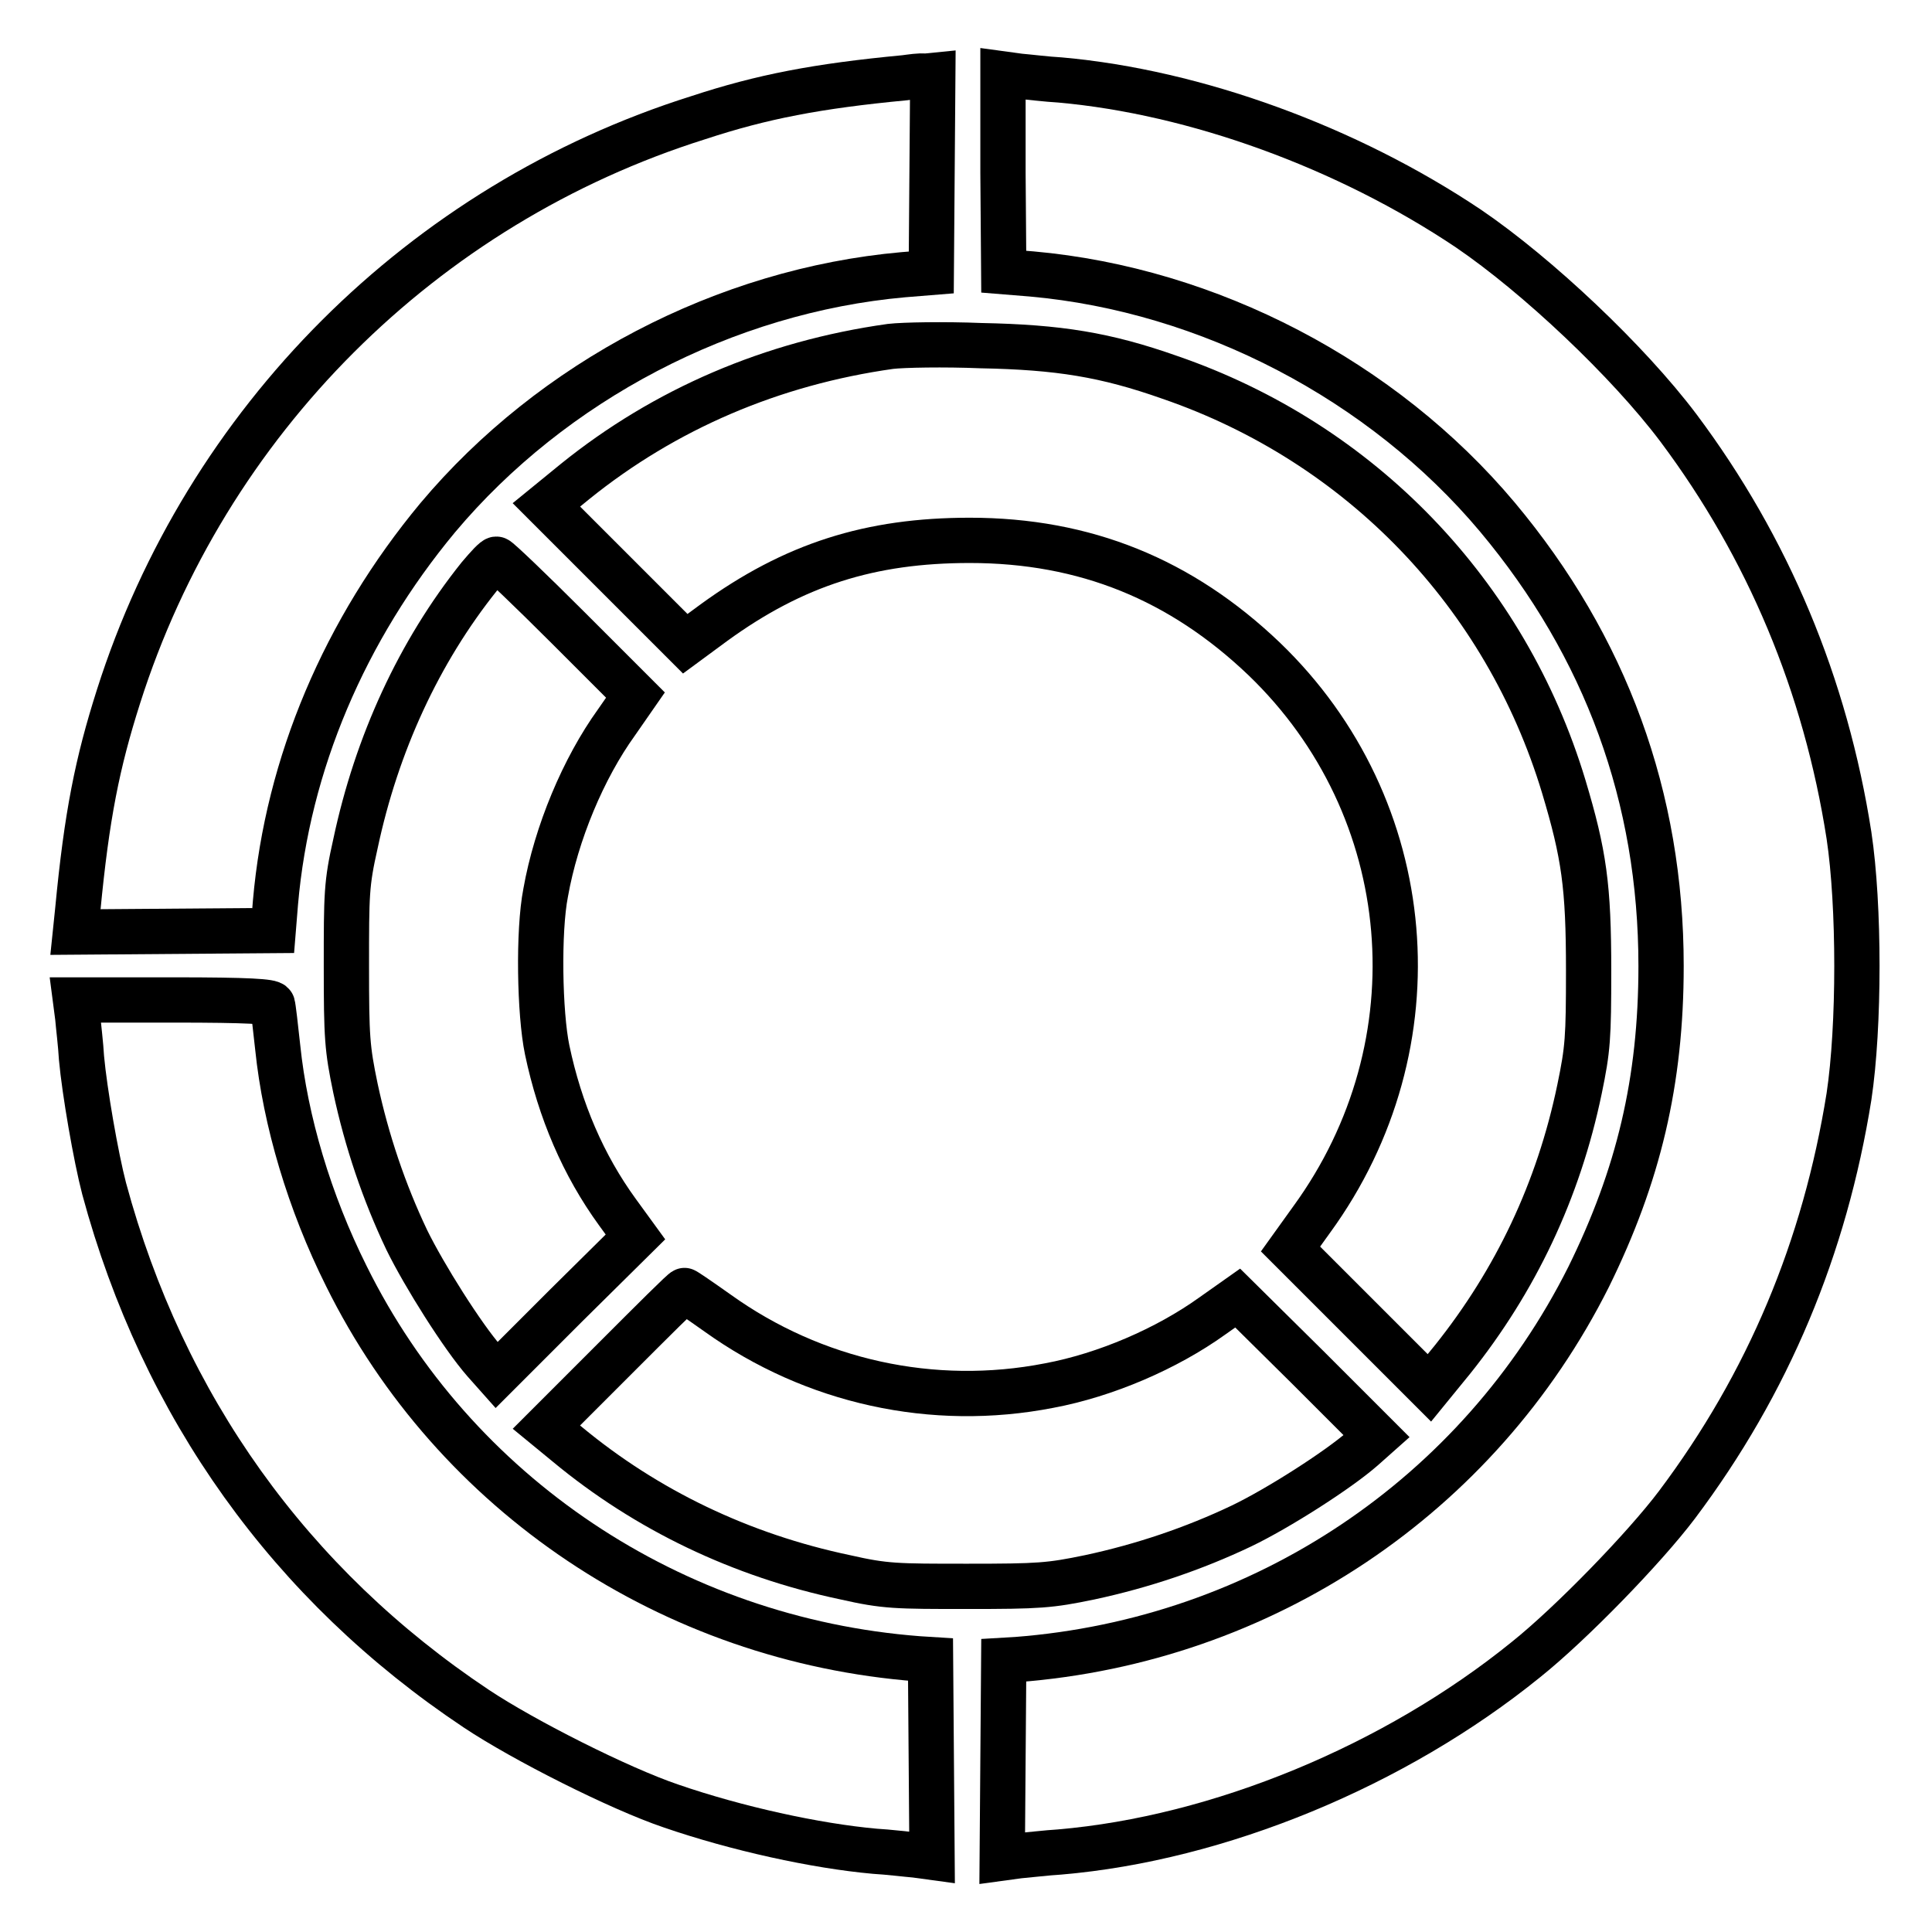 <?xml version="1.0" encoding="utf-8"?>
<!-- Svg Vector Icons : http://www.onlinewebfonts.com/icon -->
<!DOCTYPE svg PUBLIC "-//W3C//DTD SVG 1.1//EN" "http://www.w3.org/Graphics/SVG/1.1/DTD/svg11.dtd">
<svg version="1.1" xmlns="http://www.w3.org/2000/svg" xmlns:xlink="http://www.w3.org/1999/xlink" x="0px" y="0px" viewBox="0 0 256 256" enable-background="new 0 0 256 256" xml:space="preserve">
<g><g><g><path stroke-width="6" fill-opacity="0" stroke="#000000"  d="M119.9,10.3c-11.6,1.1-18.9,2.5-27.4,5.3C56,27.1,27.3,55.8,15.7,92.3c-2.8,8.8-4.2,15.7-5.4,28.3l-0.3,2.9l13.1-0.1l13.1-0.1l0.3-3.7c1.6-18.4,9.2-36.2,21.5-51c15.2-18.1,38.1-30.1,61.7-32.2l3.7-0.3l0.1-13.1l0.1-13l-1,0.1C121.9,10,120.7,10.2,119.9,10.3z"/><path stroke-width="6" fill-opacity="0" stroke="#000000"  d="M132.9,22.9L133,36l3.7,0.3c23.5,2.1,46.5,14.1,61.7,32.2c14.4,17.2,21.7,37.2,21.7,59.5c0,15.3-3,27.8-9.6,41.2c-14.6,29.1-43.2,48.2-75.8,50.7L133,220l-0.1,13.1l-0.1,13.1l2.2-0.3c1.2-0.1,3.7-0.4,5.4-0.5c21.1-1.8,44.4-11.4,61.8-25.5c6-4.8,15.7-14.8,20-20.5c12.1-16.1,19.6-34.1,22.8-54.1c1.4-9.3,1.4-25.3,0-34.6c-3.1-19.9-10.7-38.1-22.6-54c-6.7-8.9-18.7-20.2-27.8-26.4c-16.1-10.8-36.2-18.1-54.1-19.7c-1.8-0.1-4.2-0.4-5.4-0.5l-2.2-0.3L132.9,22.9z"/><path stroke-width="6" fill-opacity="0" stroke="#000000"  d="M118,45.9c-15.7,2.2-29.9,8.3-41.8,17.9l-3.8,3.1l9.2,9.2l9.2,9.2l3.8-2.8c10.6-7.7,20.7-10.9,33.9-10.9c15.3,0,28,5.2,39,15.7c20.5,19.7,23.2,51.1,6.3,74.3l-2.8,3.9l9.2,9.2l9.2,9.2l3.1-3.8c8.3-10.4,14-22.3,16.8-35.8c1.1-5.3,1.2-6.8,1.2-15.7c0-11.2-0.6-15.4-3.3-24.4c-7.7-25.5-26.9-45.5-52.2-54.2c-8.5-3-14.7-4-25-4.2C125.1,45.6,119.7,45.7,118,45.9z"/><path stroke-width="6" fill-opacity="0" stroke="#000000"  d="M63.5,76.4c-8,10-13.6,22.2-16.4,35.4c-1.2,5.3-1.2,6.7-1.2,16.2s0.1,10.9,1.2,16.2c1.5,7,3.8,13.8,6.8,20.1c2.3,4.7,7.4,12.8,10.3,16.1l1.6,1.8L75,173l9.2-9.1l-2.4-3.3c-4.5-6.2-7.6-13.4-9.3-21.5c-1-4.8-1.2-15.7-0.2-20.8c1.4-7.9,5-16.5,9.4-22.6l2.5-3.6l-9-9c-5-5-9.2-9-9.4-9C65.6,74,64.6,75.1,63.5,76.4z"/><path stroke-width="6" fill-opacity="0" stroke="#000000"  d="M10.3,134.8c0.1,1.2,0.4,3.6,0.5,5.4c0.4,4.4,1.9,13.1,3,17.3c7.8,28.9,24.7,52.5,49.3,68.9c6.3,4.2,19,10.6,25.8,12.9c8.7,3,19.2,5.3,27,6c1.8,0.1,4.2,0.4,5.4,0.5l2.2,0.3l-0.1-13.1l-0.1-13.1l-1.6-0.1c-32.7-2.5-61.5-21.8-75.8-50.7c-4.9-9.8-8.1-20.6-9.1-30.3c-0.3-2.8-0.6-5.4-0.7-5.7c-0.1-0.4-3.1-0.6-13.1-0.6H10L10.3,134.8z"/><path stroke-width="6" fill-opacity="0" stroke="#000000"  d="M81.5,180l-9.1,9.1l2.8,2.3c10.5,8.7,23,14.7,36.8,17.6c5.3,1.2,6.7,1.2,16.2,1.2c9.5,0,10.9-0.1,16.2-1.2c7-1.5,13.8-3.8,20.1-6.8c4.8-2.3,12.8-7.4,16.1-10.3l1.8-1.6l-9.2-9.2L164,172l-3.4,2.4c-6,4.3-14.1,7.8-21.6,9.2c-15.4,3-31.2-0.5-43.9-9.6c-2.4-1.7-4.3-3-4.4-3C90.6,170.9,86.5,175,81.5,180z"/></g></g></g>
</svg>